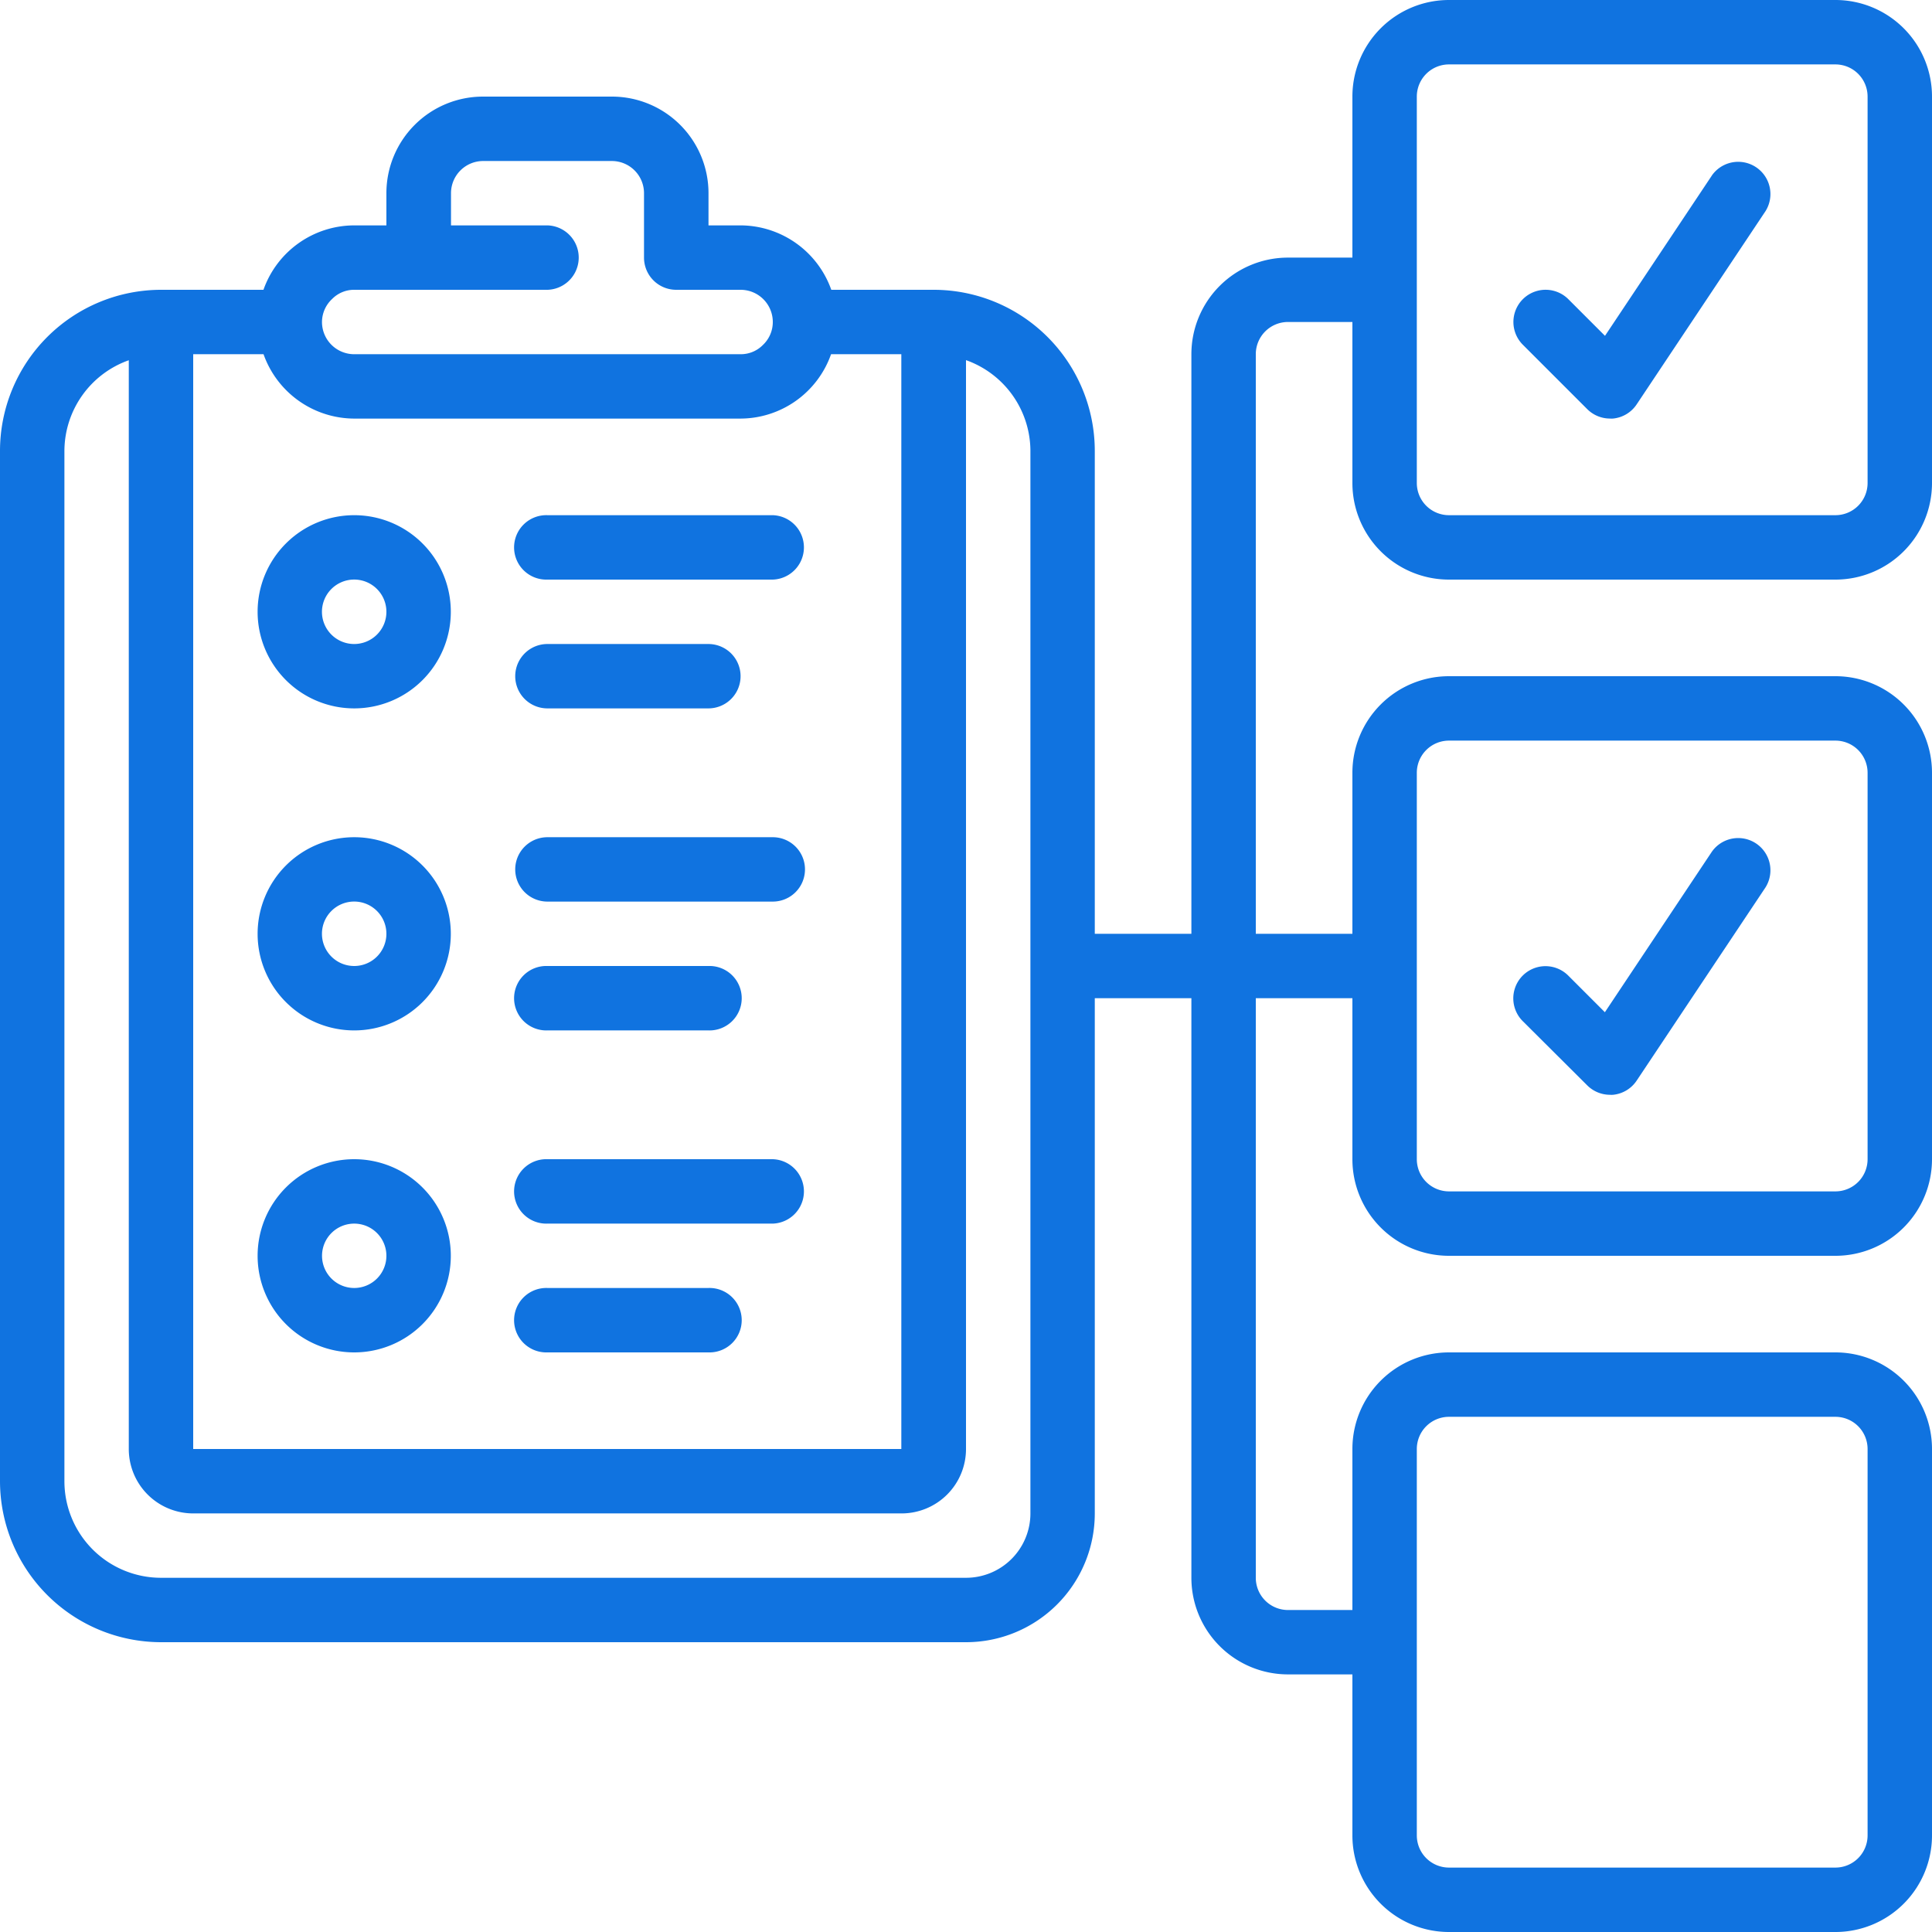 <svg xmlns="http://www.w3.org/2000/svg" viewBox="0 0 512 512"><defs><style>.cls-1{fill:#1073e0;}</style></defs><g id="Layer_2" data-name="Layer 2"><g id="Icons"><path class="cls-1" d="M93.87,136.53a25.6,25.6,0,1,0,25.6,25.6A25.6,25.6,0,0,0,93.87,136.53Zm0,34.14a8.54,8.54,0,1,1,8.53-8.54A8.54,8.54,0,0,1,93.87,170.67Z"/><path class="cls-1" d="M93.87,221.87a25.6,25.6,0,1,0,25.6,25.6h0A25.6,25.6,0,0,0,93.87,221.87Zm0,34.13a8.54,8.54,0,1,1,8.53-8.53A8.53,8.53,0,0,1,93.87,256Z"/><path class="cls-1" d="M93.87,307.2a25.6,25.6,0,1,0,25.6,25.6A25.6,25.6,0,0,0,93.87,307.2Zm0,34.13a8.53,8.53,0,1,1,8.53-8.53A8.53,8.53,0,0,1,93.87,341.33Z"/><path class="cls-1" d="M486.4,0H384a25.6,25.6,0,0,0-25.6,25.6V68.27H341.33a25.6,25.6,0,0,0-25.6,25.6v153.6h-25.6v-128A42.71,42.71,0,0,0,247.47,76.8H220.3a25.62,25.62,0,0,0-24-17.07h-8.54V51.2a25.6,25.6,0,0,0-25.6-25.6H128a25.6,25.6,0,0,0-25.6,25.6v8.53H93.87A25.56,25.56,0,0,0,69.82,76.8H42.67A42.72,42.72,0,0,0,0,119.47V392.53A42.72,42.72,0,0,0,42.67,435.2H256a34.13,34.13,0,0,0,34.13-34.13V264.53h25.6v153.6a25.6,25.6,0,0,0,25.6,25.6H358.4V486.4A25.6,25.6,0,0,0,384,512H486.4A25.6,25.6,0,0,0,512,486.4V384a25.6,25.6,0,0,0-25.6-25.6H384A25.6,25.6,0,0,0,358.4,384v42.67H341.33a8.53,8.53,0,0,1-8.53-8.54V264.53h25.6V307.2A25.6,25.6,0,0,0,384,332.8H486.4A25.6,25.6,0,0,0,512,307.2V204.8a25.6,25.6,0,0,0-25.6-25.6H384a25.6,25.6,0,0,0-25.6,25.6v42.67H332.8V93.87a8.53,8.53,0,0,1,8.53-8.54H358.4V128A25.6,25.6,0,0,0,384,153.6H486.4A25.6,25.6,0,0,0,512,128V25.6A25.6,25.6,0,0,0,486.4,0ZM51.2,93.87H69.84a25.59,25.59,0,0,0,24,17.06h102.4a25.54,25.54,0,0,0,24-17.06h18.62V384H51.2ZM88,79.25a8.17,8.17,0,0,1,5.92-2.45h51.2a8.54,8.54,0,0,0,0-17.07h-25.6V51.2A8.53,8.53,0,0,1,128,42.67h34.13a8.53,8.53,0,0,1,8.54,8.53V68.27a8.53,8.53,0,0,0,8.53,8.53h17.07a8.53,8.53,0,0,1,8.53,8.53,8.34,8.34,0,0,1-2.62,6.09,8.21,8.21,0,0,1-5.91,2.45H93.87a8.54,8.54,0,0,1-8.54-8.54A8.37,8.37,0,0,1,88,79.25ZM273.07,401.07A17.06,17.06,0,0,1,256,418.13H42.67a25.6,25.6,0,0,1-25.6-25.6V119.47a25.59,25.59,0,0,1,17.06-24V384A17.07,17.07,0,0,0,51.2,401.07H238.93A17.07,17.07,0,0,0,256,384V95.44a25.61,25.61,0,0,1,17.07,24ZM375.47,384a8.53,8.53,0,0,1,8.53-8.53H486.4a8.53,8.53,0,0,1,8.53,8.53V486.4a8.53,8.53,0,0,1-8.53,8.53H384a8.53,8.53,0,0,1-8.53-8.53Zm0-179.2a8.53,8.53,0,0,1,8.53-8.53H486.4a8.53,8.53,0,0,1,8.53,8.53V307.2a8.53,8.53,0,0,1-8.53,8.53H384a8.53,8.53,0,0,1-8.53-8.53ZM494.93,128a8.53,8.53,0,0,1-8.53,8.53H384a8.53,8.53,0,0,1-8.53-8.53V25.6A8.53,8.53,0,0,1,384,17.07H486.4a8.53,8.53,0,0,1,8.53,8.53Z"/><path class="cls-1" d="M204.8,136.53H145.07a8.54,8.54,0,1,0,0,17.07H204.8a8.54,8.54,0,0,0,0-17.07Z"/><path class="cls-1" d="M145.07,187.73h42.66a8.53,8.53,0,1,0,0-17.06H145.07a8.53,8.53,0,1,0,0,17.06Z"/><path class="cls-1" d="M204.8,221.87H145.07a8.53,8.53,0,1,0,0,17.06H204.8a8.53,8.53,0,0,0,0-17.06Z"/><path class="cls-1" d="M145.07,273.07h42.66a8.54,8.54,0,1,0,0-17.07H145.07a8.54,8.54,0,1,0,0,17.07Z"/><path class="cls-1" d="M204.8,307.2H145.07a8.54,8.54,0,1,0,0,17.07H204.8a8.54,8.54,0,0,0,0-17.07Z"/><path class="cls-1" d="M187.73,341.33H145.07a8.54,8.54,0,1,0,0,17.07h42.66a8.54,8.54,0,1,0,0-17.07Z"/><path class="cls-1" d="M453.7,46.46,425.34,89l-9.71-9.71a8.53,8.53,0,0,0-12.06,12.07l17.06,17.06a8.54,8.54,0,0,0,6,2.5,6.26,6.26,0,0,0,.85,0,8.51,8.51,0,0,0,6.25-3.75l34.14-51.2a8.54,8.54,0,0,0-14.2-9.48Z"/><path class="cls-1" d="M420.63,287.63a8.54,8.54,0,0,0,6,2.5,6.26,6.26,0,0,0,.85,0,8.51,8.51,0,0,0,6.25-3.75l34.14-51.2a8.54,8.54,0,0,0-14.2-9.48l-28.36,42.55-9.71-9.71a8.53,8.53,0,0,0-12.06,12.07Z"/></g></g></svg>